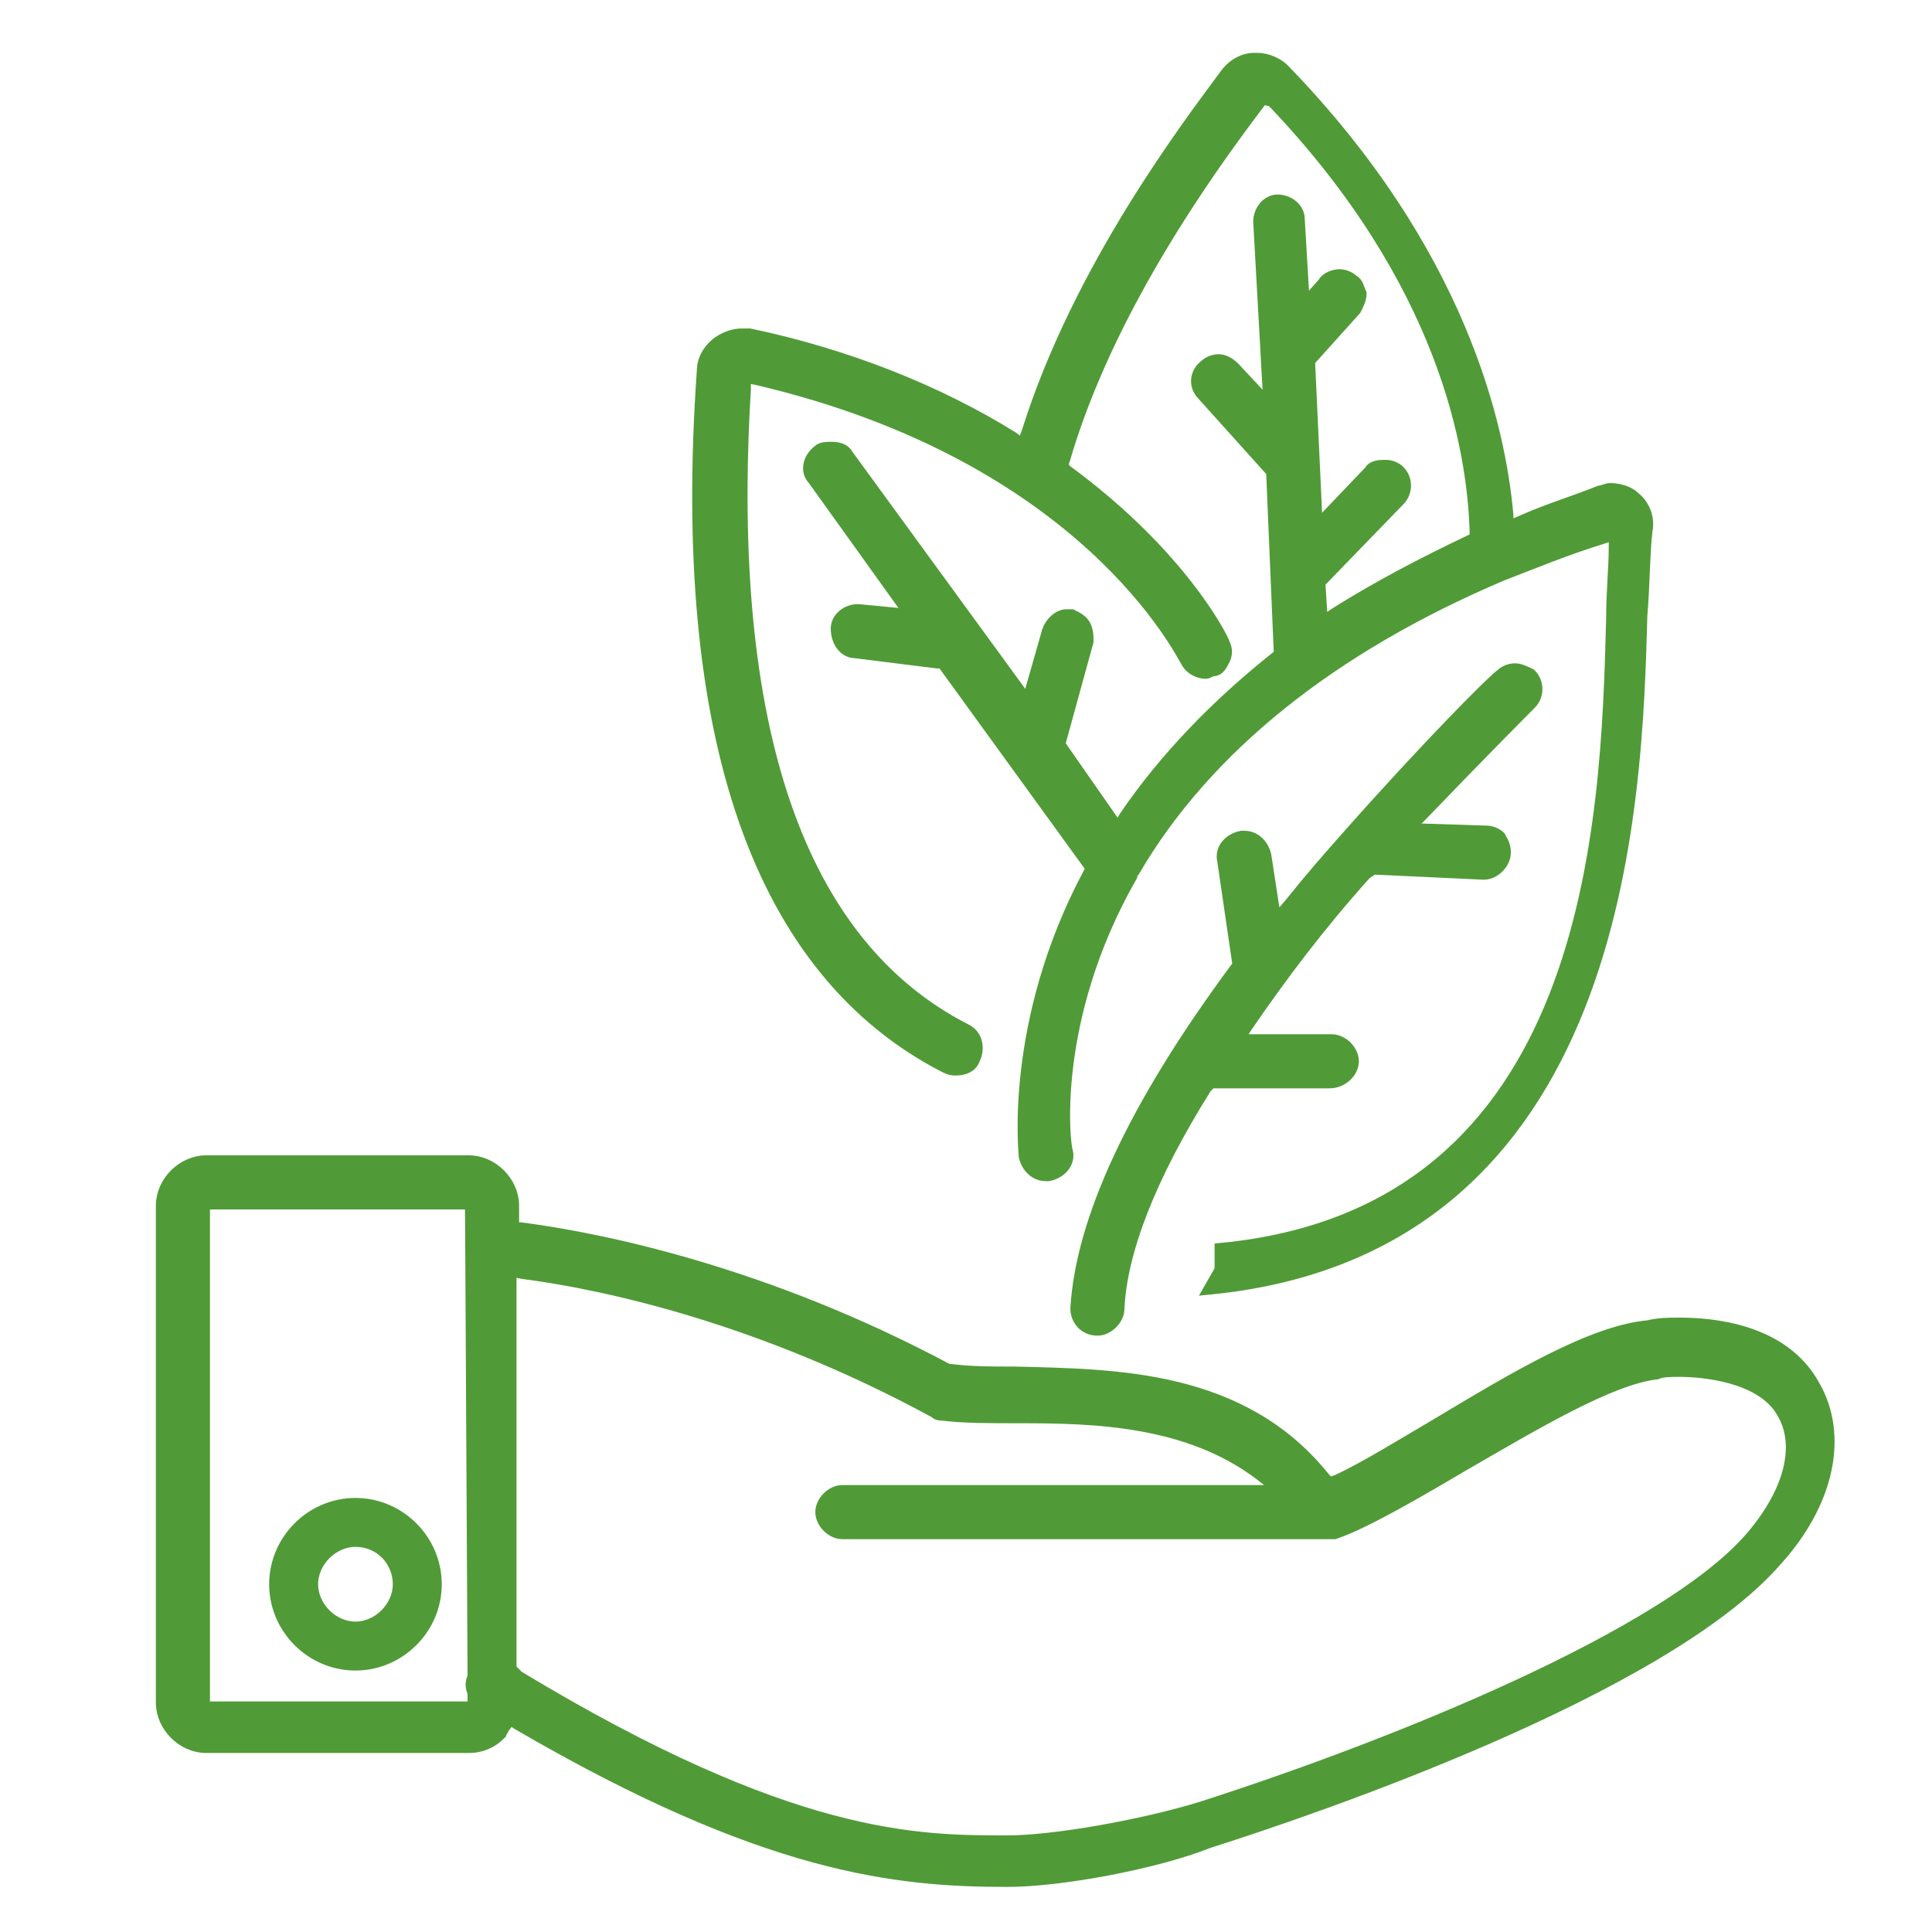 <svg xmlns="http://www.w3.org/2000/svg" width="75" height="75" viewBox="0 0 75 75" fill="none"><path d="M39.101 73C34.801 73 29.701 72.5 20.101 66.9L19.801 66.7L19.501 67.1C19.501 67.2 19.401 67.2 19.401 67.3C19.101 67.6 18.701 67.8 18.201 67.8H8.001C7.101 67.8 6.301 67 6.301 66.1V46.8C6.301 45.9 7.101 45.1 8.001 45.1H18.201C19.101 45.1 19.901 45.9 19.901 46.8V47.7H20.201C23.301 48.1 29.701 49.4 36.801 53.2H36.901C37.701 53.3 38.501 53.3 39.401 53.3C43.301 53.4 48.201 53.4 51.401 57.4L51.601 57.6L51.901 57.5C53.001 57 54.601 56 55.801 55.3C58.801 53.5 61.801 51.7 64.001 51.5C64.401 51.4 64.801 51.4 65.201 51.4C66.401 51.4 69.201 51.6 70.401 53.8C71.501 55.7 71.001 58.3 68.901 60.6C64.501 65.6 51.001 70.2 46.901 71.5C44.901 72.3 41.201 73 39.101 73ZM19.901 64.9L20.101 65.1C30.701 71.5 35.601 71.5 39.101 71.5C40.901 71.5 44.301 70.9 46.601 70.2C54.401 67.7 64.601 63.5 67.901 59.8C69.501 58 70.001 56.1 69.201 54.8C68.401 53.4 66.101 53.2 65.201 53.2C64.901 53.2 64.501 53.2 64.301 53.3C62.501 53.5 59.501 55.3 56.901 56.8C55.201 57.8 53.001 59.1 51.801 59.5H51.701H51.601H51.501H32.701C32.301 59.5 31.901 59.1 31.901 58.7C31.901 58.3 32.301 57.9 32.701 57.9H49.801L48.901 57.2C46.101 55.1 42.501 55 39.601 55C38.401 55 37.401 55 36.601 54.9C36.501 54.9 36.401 54.9 36.301 54.8C29.501 51.1 23.401 49.8 20.301 49.4L19.801 49.3V64.9H19.901ZM7.901 66.3H18.401V65.8V65.7C18.301 65.5 18.301 65.3 18.401 65.1L18.301 46.7H7.901V66.3Z" fill="#509B37" stroke="#509B37" stroke-width="0.5"></path><path d="M13.799 64.6C12.099 64.6 10.699 63.2 10.699 61.5C10.699 59.8 12.099 58.4 13.799 58.4C15.499 58.4 16.899 59.8 16.899 61.5C16.899 63.2 15.499 64.6 13.799 64.6ZM13.799 59.8C12.899 59.8 12.099 60.6 12.099 61.5C12.099 62.4 12.899 63.2 13.799 63.2C14.699 63.2 15.499 62.4 15.499 61.5C15.499 60.6 14.799 59.8 13.799 59.8Z" fill="#509B37" stroke="#509B37" stroke-width="0.5"></path><path d="M47.4 49.301V48.501C61.9 47.101 62.4 32.001 62.6 24.001C62.6 23.001 62.7 22.001 62.7 21.301V20.701L62.1 20.901C60.8 21.301 59.6 21.801 58.3 22.301C51.7 25.101 46.8 29.001 44 33.801C43.9 33.901 43.9 34.001 43.9 34.001C40.7 39.601 41.3 44.501 41.4 44.701C41.5 45.101 41.2 45.501 40.7 45.601H40.6C40.2 45.601 39.9 45.301 39.8 44.901C39.8 44.801 39.2 39.701 42.3 33.901L42.4 33.701L36.6 25.701H36.4L33.2 25.301C32.8 25.301 32.5 24.901 32.5 24.401C32.5 24.001 32.9 23.701 33.3 23.701L35.4 23.901L31.6 18.601C31.3 18.301 31.4 17.801 31.8 17.501C31.9 17.401 32.1 17.401 32.3 17.401C32.6 17.401 32.8 17.501 32.9 17.701L39.9 27.301L40.7 24.501C40.8 24.201 41.1 23.901 41.4 23.901C41.5 23.901 41.5 23.901 41.6 23.901C41.8 24.001 42 24.101 42.1 24.301C42.2 24.501 42.2 24.701 42.2 24.901L41.1 28.901L43.4 32.201L43.7 31.701C45.2 29.501 47.2 27.401 49.6 25.501L49.7 25.401L49.4 18.301L46.7 15.301C46.4 15.001 46.4 14.501 46.8 14.201C46.9 14.101 47.1 14.001 47.3 14.001C47.5 14.001 47.7 14.101 47.9 14.301L49.3 15.801L48.9 8.601C48.9 8.201 49.2 7.801 49.6 7.801C50 7.801 50.4 8.101 50.4 8.501L50.6 11.901L51.4 11.001C51.5 10.801 51.8 10.701 52 10.701C52.2 10.701 52.4 10.801 52.5 10.901C52.7 11.001 52.7 11.201 52.8 11.401C52.8 11.601 52.7 11.801 52.6 12.001L50.8 14.001L51.1 20.501L53.2 18.301C53.3 18.101 53.6 18.101 53.8 18.101C54 18.101 54.2 18.201 54.3 18.301C54.6 18.601 54.6 19.101 54.3 19.401L51.2 22.601L51.3 24.201L51.9 23.801C53.5 22.801 55.2 21.901 57.1 21.001L57.3 20.901V20.601C57.2 17.401 56.1 10.901 49.4 3.901L49 3.801L48.7 4.201C45 9.101 42.5 13.701 41.3 17.801L41.2 18.101L41.4 18.301C45.9 21.601 47.5 24.901 47.5 25.001C47.6 25.201 47.6 25.401 47.5 25.601C47.4 25.801 47.3 26.001 47.1 26.001C47 26.001 46.9 26.101 46.8 26.101C46.5 26.101 46.2 25.901 46.1 25.701C45.9 25.401 42.2 17.701 29.4 14.701L28.9 14.601V15.101C28.1 28.301 31 36.701 37.5 40.001C37.9 40.201 38 40.701 37.8 41.101C37.7 41.401 37.4 41.501 37.1 41.501C37 41.501 36.9 41.501 36.7 41.401C29.5 37.701 26.3 28.601 27.3 14.401C27.3 14.001 27.5 13.601 27.9 13.301C28.2 13.101 28.5 13.001 28.8 13.001C28.9 13.001 29 13.001 29.1 13.001C32.9 13.801 36.4 15.201 39.3 17.001L39.7 17.301L39.9 16.801C41.9 10.401 46.2 4.801 47.6 2.901C47.9 2.501 48.3 2.301 48.7 2.301H48.8C49.2 2.301 49.6 2.501 49.8 2.701C56.7 9.801 58.2 16.601 58.5 20.001V20.501L59.2 20.201C60.1 19.801 61.1 19.501 62.1 19.101C62.2 19.101 62.4 19.001 62.5 19.001C62.8 19.001 63.2 19.101 63.4 19.301C63.8 19.601 64 20.101 63.9 20.601C63.8 21.401 63.8 22.701 63.7 23.901C63.5 31.201 63 48.401 47 50.001L47.4 49.301Z" fill="#509B37" stroke="#509B37" stroke-width="0.5"></path><path d="M42.601 51.6C42.101 51.6 41.801 51.2 41.801 50.8C42.001 47.4 44.001 43 48.001 37.6L48.101 37.5L47.501 33.4C47.401 33 47.701 32.6 48.201 32.5H48.301C48.701 32.5 49.001 32.8 49.101 33.2L49.501 35.8L50.101 35.1C50.901 34.1 51.601 33.3 52.401 32.4C55.501 28.9 58.001 26.4 58.301 26.2C58.401 26.1 58.601 26 58.801 26C59.001 26 59.201 26.1 59.401 26.2C59.701 26.5 59.701 27 59.401 27.3C59.401 27.3 57.601 29.1 55.201 31.6L54.601 32.2L57.701 32.3C57.901 32.3 58.101 32.4 58.201 32.5C58.301 32.7 58.401 32.8 58.401 33.1C58.401 33.5 58.001 33.9 57.601 33.9L53.301 33.7L53.001 33.9C51.201 35.9 49.701 37.9 48.401 39.8L48.001 40.4H51.701C52.101 40.4 52.501 40.8 52.501 41.2C52.501 41.6 52.101 42 51.601 42H47.001L46.801 42.2C44.601 45.7 43.501 48.6 43.401 50.8C43.401 51.2 43.001 51.6 42.601 51.6Z" fill="#509B37" stroke="#509B37" stroke-width="0.5"></path></svg>